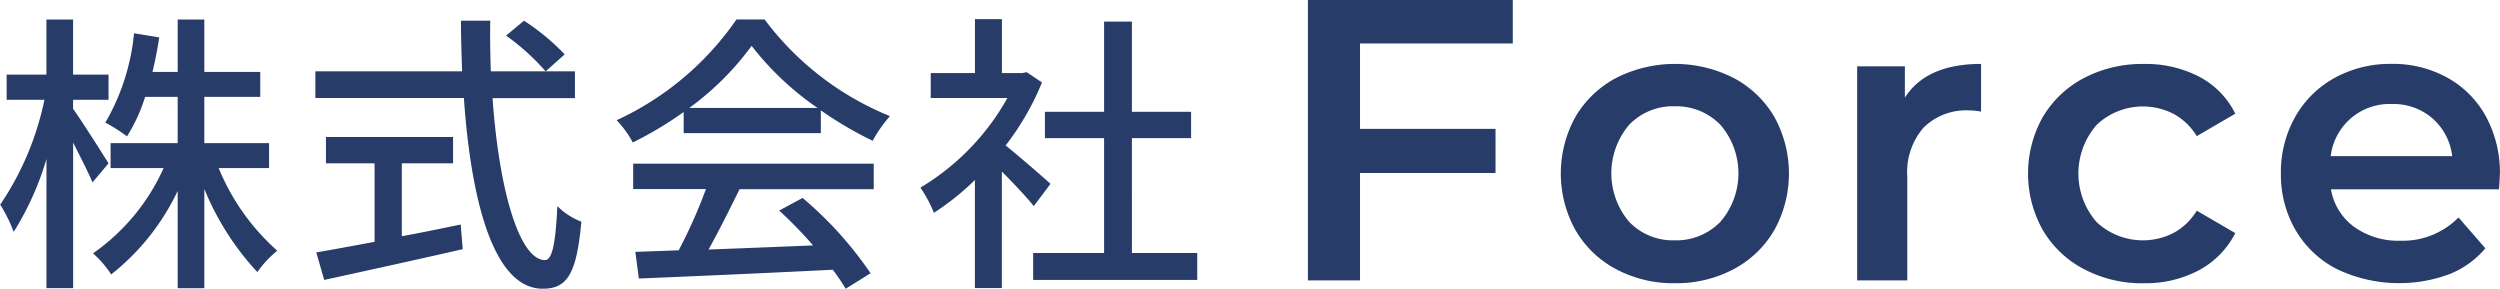 <svg xmlns="http://www.w3.org/2000/svg" width="162.125" height="18.719" viewBox="0 0 162.125 18.719">
  <defs>
    <style>
      .cls-1 {
        fill: #273c68;
        fill-rule: evenodd;
      }
    </style>
  </defs>
  <path id="logo.svg" class="cls-1" d="M733.572,61.819V58.985H720.286v18.2h3.38V70.217h8.788v-2.86h-8.788V61.819h9.906Zm10.5,15.548a7.936,7.936,0,0,0,3.822-.91,6.638,6.638,0,0,0,2.639-2.535,7.58,7.58,0,0,0,0-7.345,6.671,6.671,0,0,0-2.639-2.522,8.425,8.425,0,0,0-7.618,0,6.658,6.658,0,0,0-2.639,2.522,7.58,7.58,0,0,0,0,7.345,6.625,6.625,0,0,0,2.639,2.535,7.877,7.877,0,0,0,3.8.91h0Zm0-2.782a3.928,3.928,0,0,1-2.951-1.2,4.856,4.856,0,0,1,0-6.292,3.93,3.93,0,0,1,2.951-1.2,3.973,3.973,0,0,1,2.964,1.2,4.815,4.815,0,0,1,0,6.292,3.971,3.971,0,0,1-2.964,1.2h0ZM759,65.329V63.3h-3.094V77.185h3.25V70.451a4.4,4.4,0,0,1,1.066-3.185,3.926,3.926,0,0,1,2.964-1.105,4.127,4.127,0,0,1,.754.078V63.145q-3.535,0-4.94,2.184h0Zm15.5,12.038a7.335,7.335,0,0,0,3.575-.845,5.626,5.626,0,0,0,2.353-2.405l-2.5-1.456a3.965,3.965,0,0,1-1.5,1.443,4.383,4.383,0,0,1-4.992-.7,4.79,4.79,0,0,1,.013-6.318,4.363,4.363,0,0,1,4.979-.7,3.972,3.972,0,0,1,1.5,1.443l2.5-1.456a5.4,5.4,0,0,0-2.327-2.392,7.49,7.49,0,0,0-3.6-.832,8.12,8.12,0,0,0-3.887.91,6.734,6.734,0,0,0-2.665,2.522,7.491,7.491,0,0,0,0,7.345,6.676,6.676,0,0,0,2.678,2.535,8.141,8.141,0,0,0,3.874.91h0Zm23.088-7.046a7.65,7.65,0,0,0-.9-3.757,6.358,6.358,0,0,0-2.5-2.522,7.285,7.285,0,0,0-3.627-.9,7.475,7.475,0,0,0-3.692.91,6.551,6.551,0,0,0-2.561,2.535,7.269,7.269,0,0,0-.923,3.653,7.154,7.154,0,0,0,.949,3.679,6.554,6.554,0,0,0,2.691,2.535,9.375,9.375,0,0,0,7.254.338,5.864,5.864,0,0,0,2.366-1.69l-1.742-2a5.061,5.061,0,0,1-3.77,1.508,4.9,4.9,0,0,1-3-.9,3.777,3.777,0,0,1-1.5-2.431h10.894q0.053-.624.052-0.962h0Zm-7.02-4.576a3.875,3.875,0,0,1,2.652.936,3.832,3.832,0,0,1,1.274,2.444h-7.878a3.841,3.841,0,0,1,3.952-3.38h0ZM642.508,69.593c-0.342-.551-1.786-2.831-2.3-3.533V65.471h2.3V63.837h-2.3V60.266H638.48v3.572H635.9v1.634h2.45a18.919,18.919,0,0,1-2.868,6.8,9.551,9.551,0,0,1,.874,1.767,19.048,19.048,0,0,0,2.127-4.73v8.378h1.729V68.244c0.475,0.95,1.007,1.976,1.254,2.584Zm10.41,0.3V68.283h-4.2v-3h3.628V63.666H648.72v-3.4h-1.729v3.4h-1.634c0.171-.722.323-1.463,0.437-2.242l-1.633-.266a14.175,14.175,0,0,1-1.862,5.794,10.4,10.4,0,0,1,1.406.893,11.05,11.05,0,0,0,1.177-2.565h2.109v3h-4.35V69.9h3.438a13.435,13.435,0,0,1-4.578,5.529,6.784,6.784,0,0,1,1.178,1.367,15.1,15.1,0,0,0,4.312-5.414v6.307h1.729v-6.44a17.715,17.715,0,0,0,3.438,5.395,6.91,6.91,0,0,1,1.292-1.387,14.48,14.48,0,0,1-3.8-5.357h3.267Zm8.609-.3h3.324v-1.71h-8.244v1.71h3.153v5.091c-1.444.266-2.754,0.513-3.78,0.684l0.513,1.786c2.431-.532,5.832-1.273,8.985-1.995l-0.133-1.6c-1.272.266-2.564,0.532-3.818,0.76v-4.73Zm6.763-8.283a14.88,14.88,0,0,1,2.565,2.317l1.234-1.1a14.423,14.423,0,0,0-2.64-2.184Zm4.464,4.046V63.628H667.3c-0.038-1.064-.057-2.185-0.038-3.286h-1.9c0,1.1.038,2.2,0.076,3.286h-9.517v1.729h9.631c0.475,6.839,1.976,12.367,5.111,12.367,1.576,0,2.2-.931,2.507-4.35a4.476,4.476,0,0,1-1.558-1.007c-0.114,2.47-.342,3.5-0.8,3.5-1.653,0-2.983-4.521-3.4-10.505h5.338ZM680.166,66a18.416,18.416,0,0,0,4.046-4.027A19.033,19.033,0,0,0,688.487,66h-8.321Zm-0.361,1.634H688.7V66.155a23.883,23.883,0,0,0,3.362,1.975,8.6,8.6,0,0,1,1.121-1.6,19.1,19.1,0,0,1-8.131-6.269h-1.823a19.213,19.213,0,0,1-7.77,6.535,6.445,6.445,0,0,1,1.045,1.444,23.4,23.4,0,0,0,3.3-1.976v1.368Zm-3.267,3.629h4.711a32.349,32.349,0,0,1-1.767,3.97l-2.811.1,0.228,1.729c3.229-.133,8.054-0.342,12.576-0.57a12.94,12.94,0,0,1,.836,1.234l1.614-1.007a24.143,24.143,0,0,0-4.407-4.882l-1.52.817a27.677,27.677,0,0,1,2.2,2.261c-2.318.095-4.673,0.19-6.782,0.266,0.684-1.216,1.387-2.641,2.014-3.913h8.7V69.612h-15.6v1.653Zm27.055-.342c-0.437-.4-2.014-1.767-2.907-2.489a17.559,17.559,0,0,0,2.356-4.085l-0.988-.665-0.3.057h-1.311v-3.5h-1.748v3.5h-2.868v1.615H700.8a15.657,15.657,0,0,1-5.642,5.813,8.337,8.337,0,0,1,.874,1.634,16.731,16.731,0,0,0,2.659-2.128v7.01h1.748V70.125c0.779,0.779,1.634,1.691,2.071,2.242Zm5.281,4.483V67.96h3.837V66.25h-3.837V60.4h-1.805V66.25h-3.837v1.71h3.837v7.447h-4.6v1.748H713.11V75.407h-4.236Z" transform="translate(-635.469 -59)"/>
</svg>
